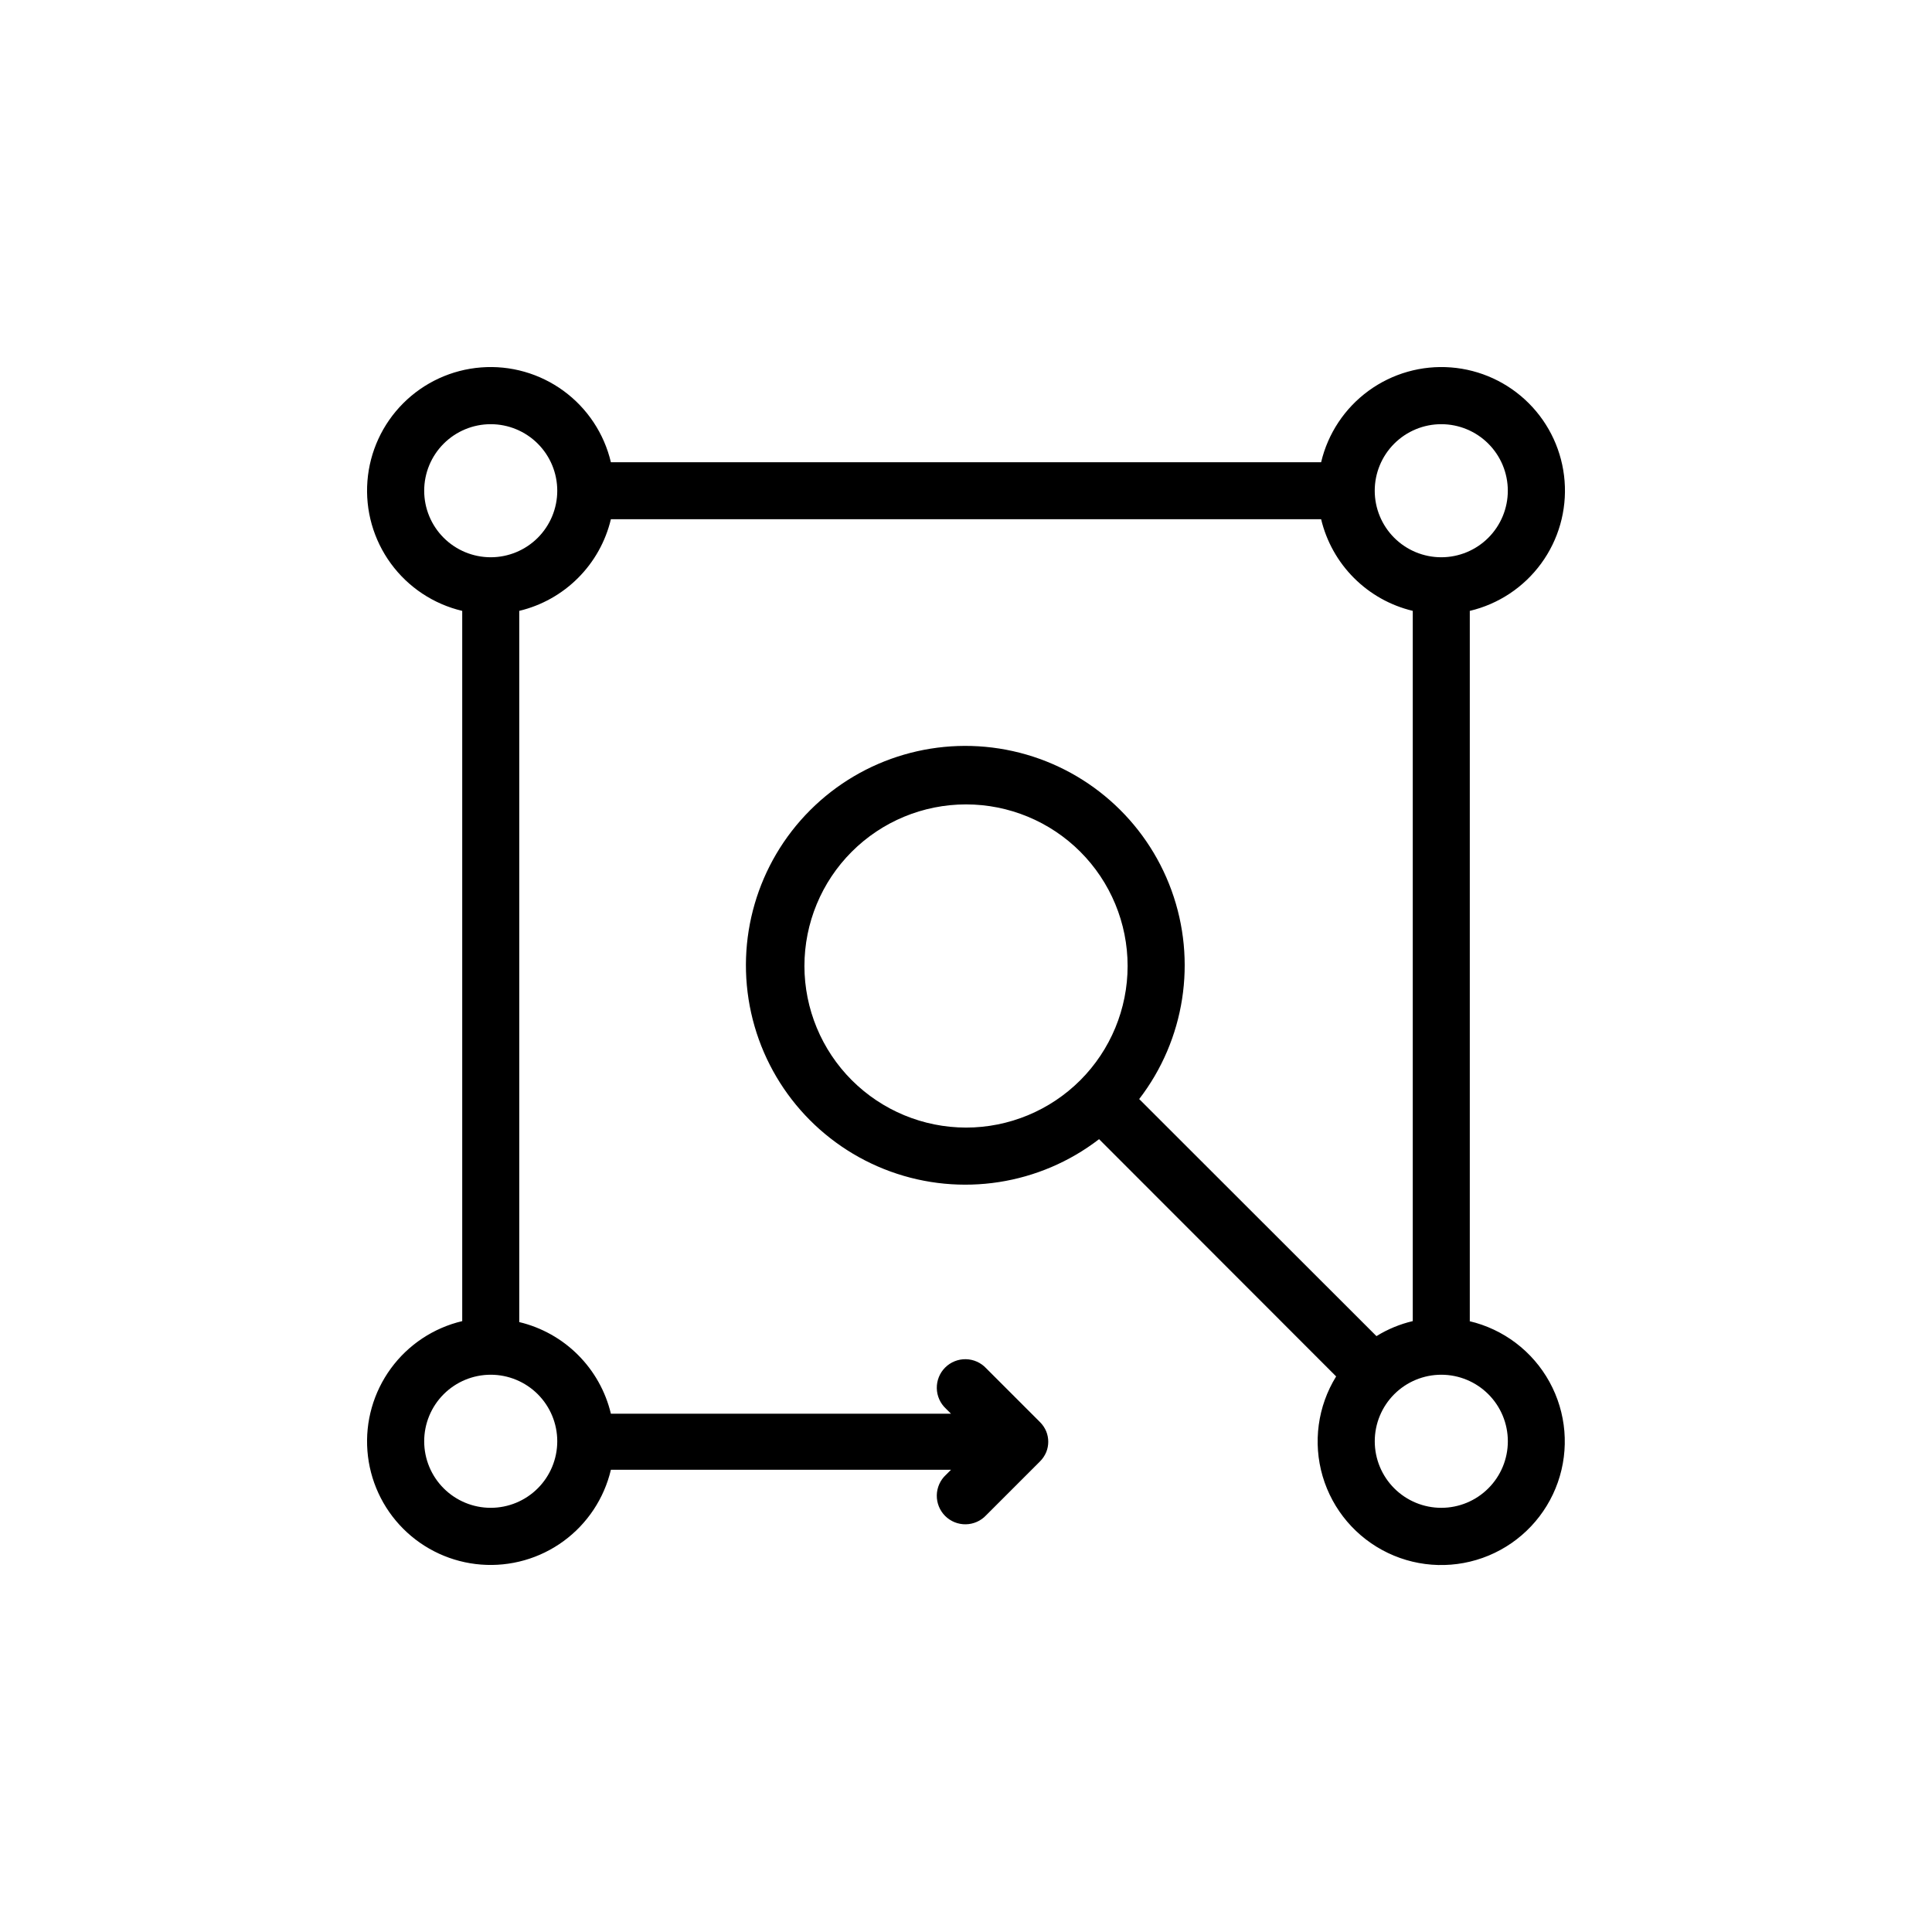<?xml version="1.0" encoding="UTF-8"?>
<!-- Uploaded to: SVG Repo, www.svgrepo.com, Generator: SVG Repo Mixer Tools -->
<svg fill="#000000" width="800px" height="800px" version="1.1" viewBox="144 144 512 512" xmlns="http://www.w3.org/2000/svg">
 <path d="m533.51 494.11v-188.22c7.602-1.797 14.312-6.25 18.918-12.559 4.609-6.305 6.809-14.055 6.203-21.84-0.602-7.789-3.969-15.105-9.492-20.629-5.523-5.523-12.84-8.891-20.625-9.492-7.789-0.605-15.535 1.598-21.844 6.203-6.309 4.606-10.762 11.316-12.559 18.918h-188.22c-1.797-7.602-6.25-14.312-12.559-18.918-6.305-4.606-14.055-6.809-21.84-6.203-7.789 0.602-15.105 3.969-20.629 9.492s-8.891 12.84-9.492 20.629c-0.605 7.785 1.598 15.535 6.203 21.84 4.606 6.309 11.316 10.762 18.918 12.559v188.22c-7.602 1.797-14.312 6.25-18.918 12.559-4.606 6.309-6.809 14.055-6.203 21.844 0.602 7.785 3.969 15.102 9.492 20.625 5.523 5.523 12.84 8.891 20.629 9.492 7.785 0.605 15.535-1.594 21.84-6.203 6.309-4.606 10.762-11.316 12.559-18.918h90.133l-1.359 1.359h-0.004c-1.5 1.398-2.367 3.348-2.402 5.398-0.035 2.047 0.762 4.023 2.211 5.477 1.453 1.449 3.43 2.246 5.477 2.211 2.051-0.035 4-0.902 5.398-2.402l14.258-14.258c0.711-0.707 1.277-1.547 1.66-2.469 0.711-1.762 0.711-3.731 0-5.492-0.383-0.926-0.949-1.766-1.66-2.469l-14.258-14.258c-1.398-1.5-3.348-2.367-5.398-2.406-2.047-0.035-4.023 0.762-5.477 2.215-1.449 1.449-2.246 3.426-2.211 5.477s0.902 3.996 2.402 5.394l1.359 1.359h-90.129c-1.406-5.894-4.422-11.285-8.711-15.574-4.285-4.285-9.676-7.301-15.574-8.707v-188.48c5.898-1.406 11.289-4.422 15.574-8.711 4.289-4.285 7.305-9.676 8.711-15.574h188.22c1.41 5.898 4.422 11.289 8.711 15.574 4.285 4.289 9.676 7.305 15.574 8.711v188.22c-3.402 0.801-6.652 2.144-9.625 3.981l-62.875-62.824c12.121-15.754 15.352-36.609 8.57-55.289-6.781-18.684-22.641-32.609-42.043-36.918s-39.664 1.59-53.719 15.645-19.953 34.316-15.645 53.719 18.234 35.262 36.918 42.043c18.68 6.781 39.535 3.551 55.289-8.57l62.824 62.875c-4.894 7.91-6.195 17.531-3.578 26.457 2.621 8.926 8.914 16.316 17.309 20.328 8.391 4.012 18.098 4.262 26.688 0.691 8.59-3.574 15.254-10.629 18.332-19.406 3.078-8.781 2.277-18.453-2.207-26.605-4.481-8.152-12.215-14.016-21.277-16.125zm-241.83 31.84c0 4.68-1.859 9.164-5.164 12.469-3.309 3.309-7.793 5.168-12.469 5.168s-9.164-1.859-12.469-5.168c-3.309-3.305-5.164-7.789-5.164-12.469 0-4.676 1.855-9.16 5.164-12.469 3.305-3.305 7.793-5.164 12.469-5.164s9.16 1.859 12.469 5.164c3.305 3.309 5.164 7.793 5.164 12.469zm-17.633-234.27c-4.676 0-9.164-1.859-12.469-5.164-3.309-3.309-5.164-7.793-5.164-12.469s1.855-9.164 5.164-12.469c3.305-3.309 7.793-5.164 12.469-5.164s9.16 1.855 12.469 5.164c3.305 3.305 5.164 7.793 5.164 12.469s-1.859 9.16-5.164 12.469c-3.309 3.305-7.793 5.164-12.469 5.164zm234.27-17.633c0-4.676 1.859-9.164 5.164-12.469 3.309-3.309 7.793-5.164 12.469-5.164 4.68 0 9.164 1.855 12.469 5.164 3.309 3.305 5.168 7.793 5.168 12.469s-1.859 9.16-5.168 12.469c-3.305 3.305-7.789 5.164-12.469 5.164-4.676 0-9.16-1.859-12.469-5.164-3.305-3.309-5.164-7.793-5.164-12.469zm-151.14 125.95h0.004c0-11.359 4.512-22.25 12.543-30.281s18.922-12.543 30.281-12.543c11.355 0 22.25 4.512 30.281 12.543 8.027 8.031 12.543 18.922 12.543 30.281 0 11.355-4.516 22.25-12.543 30.281-8.031 8.027-18.926 12.543-30.281 12.543-11.355-0.016-22.238-4.531-30.27-12.559-8.027-8.027-12.543-18.914-12.555-30.266zm168.78 143.59c-4.676 0-9.16-1.859-12.469-5.168-3.305-3.305-5.164-7.789-5.164-12.469 0-4.676 1.859-9.16 5.164-12.469 3.309-3.305 7.793-5.164 12.469-5.164 4.68 0 9.164 1.859 12.469 5.164 3.309 3.309 5.168 7.793 5.168 12.469 0 4.68-1.859 9.164-5.168 12.469-3.305 3.309-7.789 5.168-12.469 5.168z"/>
</svg>